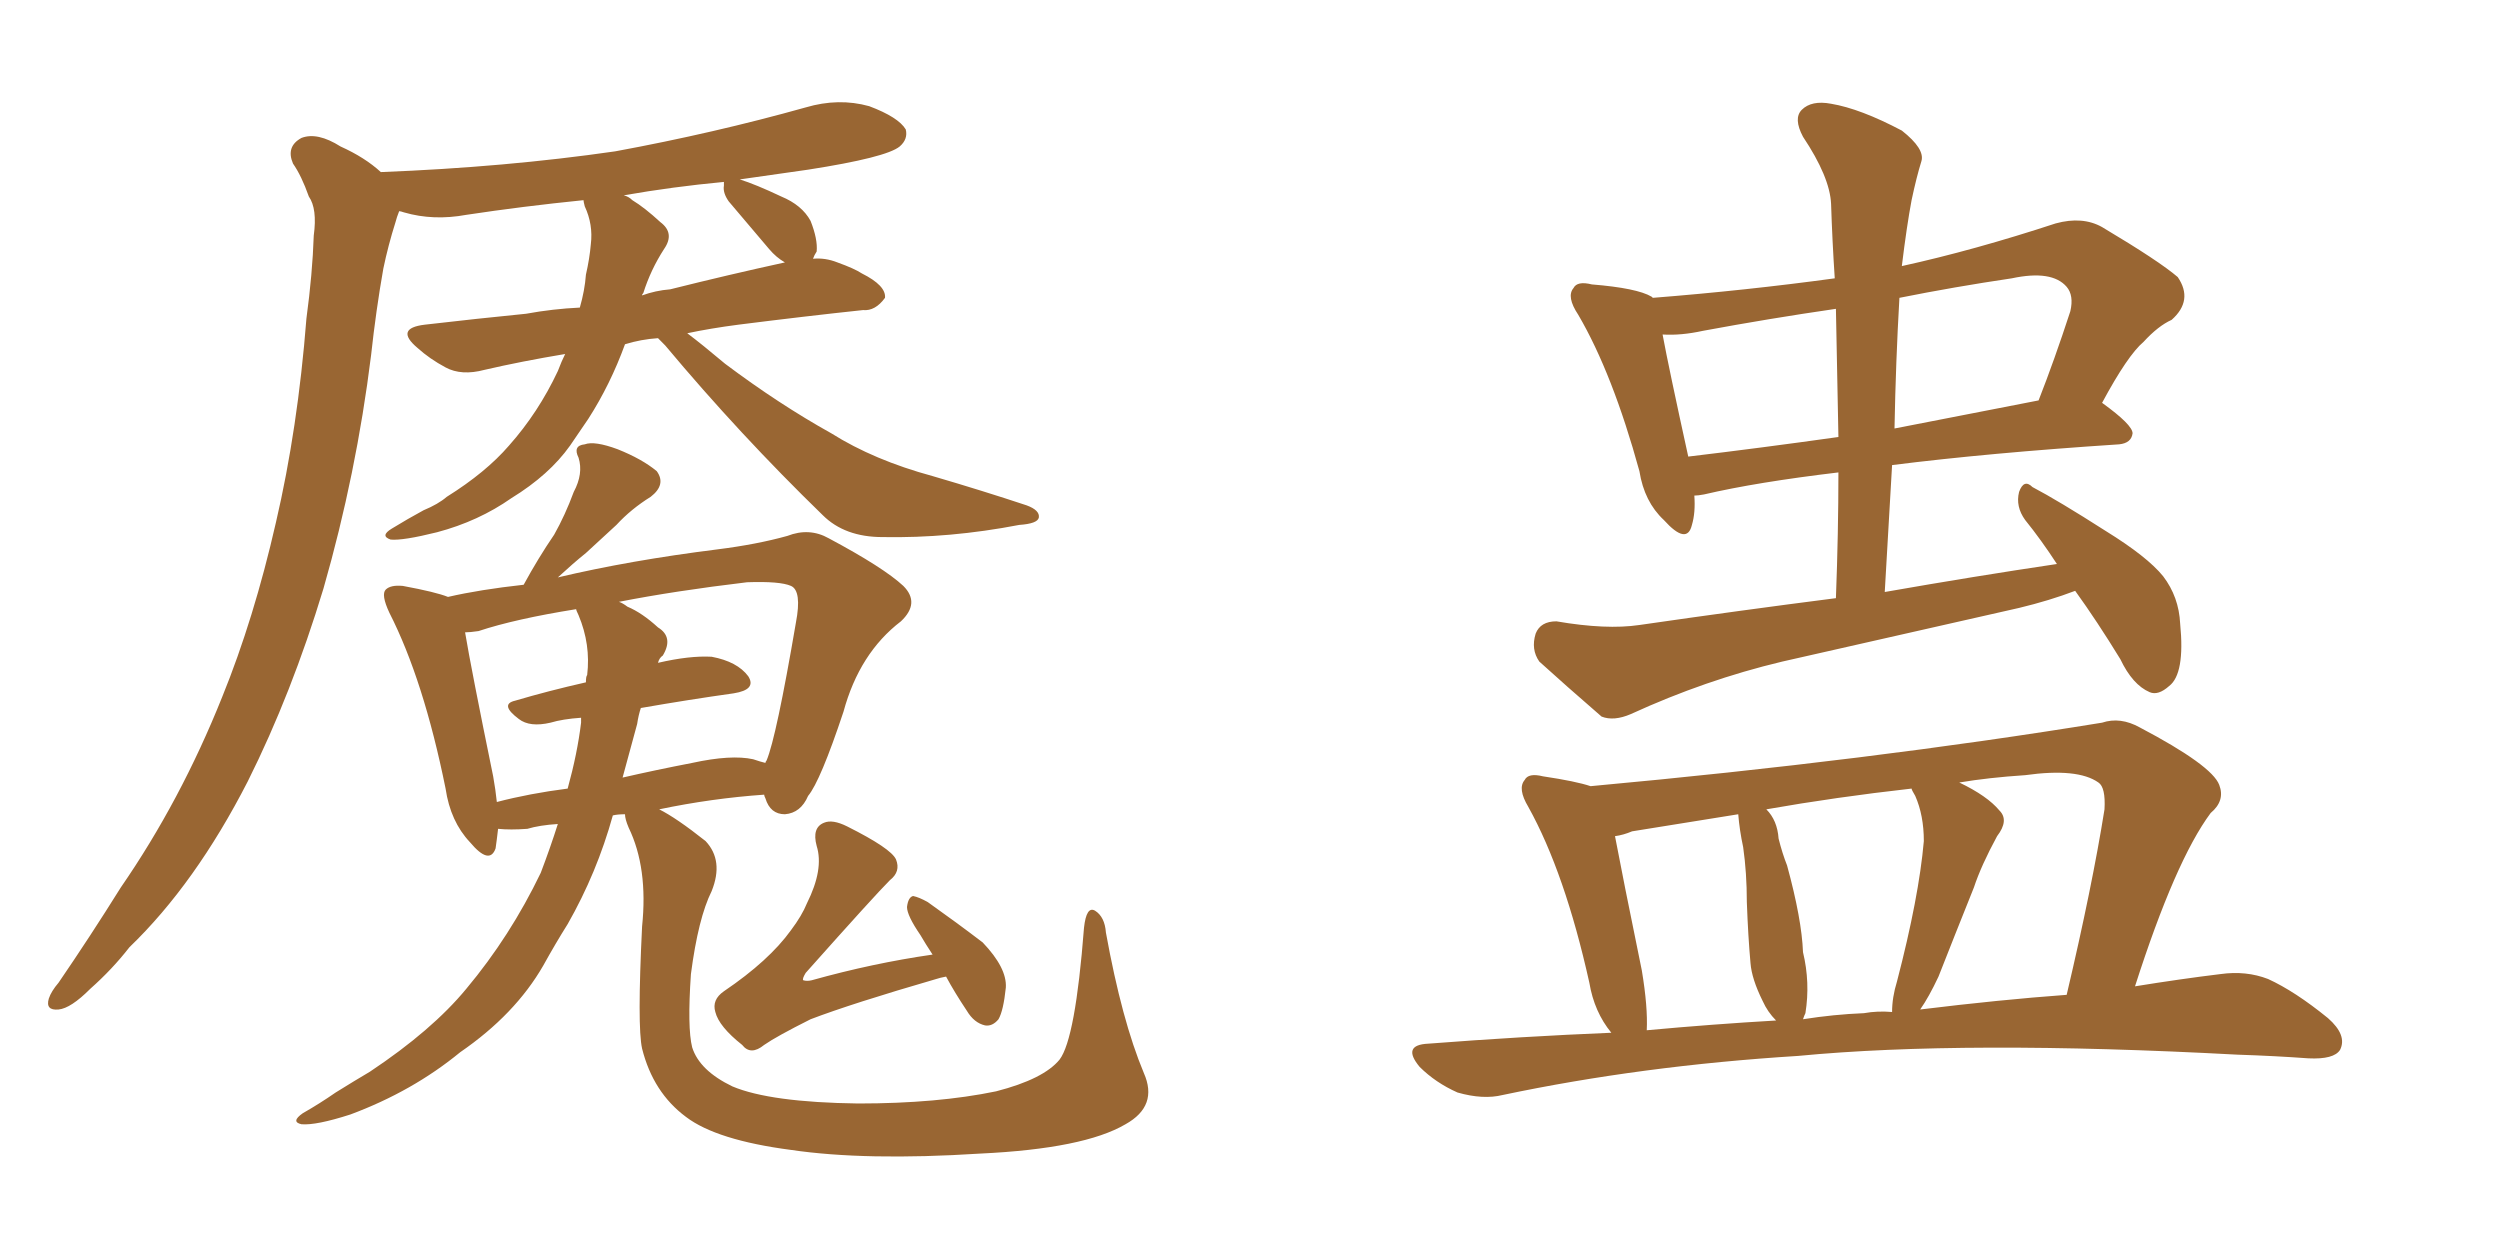 <svg xmlns="http://www.w3.org/2000/svg" xmlns:xlink="http://www.w3.org/1999/xlink" width="300" height="150"><path fill="#996633" padding="10" d="M78.96 40.58L78.96 40.58Q76.90 40.72 75 41.31L75 41.31Q73.24 46.14 70.61 50.24L70.61 50.24Q69.43 52.00 68.41 53.47L68.41 53.47Q65.92 56.98 61.38 59.77L61.38 59.77Q57.42 62.55 52.44 63.87L52.44 63.87Q48.34 64.89 46.88 64.75L46.88 64.75Q45.56 64.31 47.02 63.43L47.02 63.43Q48.93 62.26 50.83 61.23L50.83 61.23Q52.59 60.50 53.61 59.62L53.61 59.62Q58.30 56.69 61.08 53.47L61.08 53.47Q64.60 49.51 66.94 44.53L66.94 44.53Q67.38 43.36 67.82 42.48L67.82 42.48Q62.55 43.36 58.15 44.38L58.15 44.38Q55.37 45.12 53.47 44.09L53.47 44.09Q51.56 43.07 50.10 41.75L50.10 41.75Q47.31 39.40 50.98 38.96L50.98 38.96Q57.28 38.23 63.13 37.65L63.13 37.65Q66.36 37.06 69.58 36.91L69.58 36.91Q70.17 34.86 70.31 32.96L70.31 32.96Q70.75 31.05 70.90 29.30L70.90 29.30Q71.19 26.95 70.17 24.76L70.17 24.76Q70.02 24.17 70.02 24.02L70.02 24.02Q62.70 24.76 55.96 25.78L55.96 25.78Q52.00 26.51 48.49 25.49L48.49 25.49Q48.05 25.34 47.90 25.34L47.90 25.34Q47.61 26.07 47.46 26.66L47.46 26.66Q46.58 29.44 46.00 32.23L46.00 32.23Q45.12 37.21 44.53 42.63L44.53 42.63Q42.77 56.84 38.82 70.61L38.82 70.61Q35.01 83.20 29.74 93.75L29.74 93.75Q23.44 106.05 15.53 113.67L15.53 113.67Q13.48 116.31 10.84 118.65L10.84 118.65Q8.50 121.00 7.03 121.14L7.03 121.14Q5.42 121.29 5.86 119.82L5.86 119.82Q6.15 118.95 7.03 117.92L7.03 117.92Q10.84 112.35 14.50 106.49L14.50 106.49Q21.68 96.09 26.66 83.64L26.66 83.64Q30.47 74.27 33.11 62.70L33.11 62.70Q35.74 51.42 36.77 38.23L36.77 38.23Q37.50 32.81 37.65 28.27L37.65 28.27Q38.09 25.05 37.06 23.58L37.06 23.58Q36.18 21.09 35.16 19.63L35.16 19.63Q34.28 17.58 36.18 16.55L36.18 16.55Q38.09 15.82 40.87 17.58L40.87 17.58Q43.80 18.90 45.70 20.65L45.70 20.65Q60.64 20.07 73.83 18.16L73.83 18.16Q85.69 15.97 96.68 12.89L96.68 12.89Q100.63 11.72 104.30 12.74L104.30 12.74Q107.81 14.06 108.69 15.53L108.69 15.53Q108.98 16.70 107.96 17.58L107.96 17.58Q106.35 18.90 96.97 20.36L96.97 20.36Q92.72 20.95 88.77 21.53L88.77 21.53Q90.67 22.12 93.75 23.58L93.75 23.58Q96.24 24.61 97.27 26.51L97.27 26.51Q98.14 28.71 98.00 30.18L98.00 30.18Q97.71 30.62 97.56 31.05L97.56 31.05Q99.02 30.91 100.49 31.49L100.49 31.49Q102.54 32.23 103.42 32.81L103.42 32.81Q106.35 34.28 106.20 35.74L106.20 35.74Q105.03 37.35 103.56 37.21L103.56 37.21Q96.68 37.94 88.62 38.96L88.62 38.96Q85.25 39.40 82.47 39.99L82.47 39.99Q84.23 41.31 87.01 43.65L87.01 43.65Q93.46 48.49 99.76 52.00L99.76 52.00Q104.88 55.22 111.91 57.13L111.91 57.13Q117.92 58.89 123.19 60.64L123.19 60.64Q124.80 61.23 124.66 62.11L124.66 62.11Q124.51 62.84 122.31 62.99L122.31 62.99Q113.96 64.60 105.91 64.45L105.91 64.45Q101.37 64.45 98.73 61.82L98.73 61.82Q88.77 52.15 79.83 41.46L79.83 41.46Q79.10 40.72 78.96 40.58ZM86.87 22.27L86.87 22.27Q86.87 21.97 86.87 21.83L86.87 21.83Q80.71 22.41 74.85 23.44L74.85 23.44Q75.44 23.58 75.88 24.02L75.88 24.02Q77.34 24.90 79.25 26.66L79.25 26.66Q81.01 27.98 79.69 29.88L79.69 29.88Q78.08 32.37 77.20 35.16L77.20 35.16Q77.05 35.30 77.05 35.45L77.05 35.45Q78.66 34.86 80.42 34.72L80.42 34.72Q87.45 32.96 94.19 31.49L94.19 31.49Q93.16 30.91 92.29 29.88L92.29 29.88Q89.79 26.95 87.45 24.17L87.45 24.17Q86.72 23.14 86.87 22.27ZM137.26 128.76L137.26 128.76Q139.01 132.71 135.06 134.91L135.06 134.91Q130.08 137.84 117.63 138.43L117.63 138.43Q103.86 139.31 94.92 137.99L94.92 137.99Q85.99 136.82 82.32 134.03L82.32 134.03Q78.37 131.10 77.05 125.83L77.05 125.83Q76.46 123.19 77.05 111.18L77.05 111.18Q77.78 104.15 75.44 99.32L75.44 99.32Q75 98.29 75 97.71L75 97.71Q74.12 97.71 73.54 97.85L73.54 97.85Q71.63 104.74 68.12 110.89L68.12 110.89Q66.65 113.23 65.19 115.87L65.19 115.87Q61.82 121.73 55.22 126.27L55.22 126.27Q49.51 130.96 42.04 133.74L42.04 133.74Q37.94 135.06 36.18 134.91L36.18 134.91Q34.86 134.62 36.33 133.59L36.33 133.59Q38.38 132.42 40.28 131.10L40.28 131.10Q42.63 129.64 44.38 128.61L44.38 128.61Q51.86 123.63 55.96 118.65L55.96 118.65Q61.23 112.35 64.89 104.74L64.89 104.74Q66.06 101.66 66.94 98.88L66.94 98.88Q64.75 99.02 63.28 99.46L63.28 99.46Q61.23 99.61 59.77 99.46L59.77 99.46Q59.62 100.78 59.47 101.81L59.47 101.81Q58.74 103.86 56.40 101.07L56.40 101.07Q54.05 98.58 53.47 94.63L53.47 94.63Q50.83 81.59 46.73 73.54L46.73 73.54Q45.70 71.34 46.29 70.75L46.29 70.75Q46.88 70.17 48.34 70.31L48.34 70.31Q52.29 71.04 53.76 71.63L53.76 71.63Q57.57 70.75 62.84 70.17L62.84 70.17Q64.60 66.94 66.50 64.16L66.50 64.16Q67.82 61.82 68.85 59.03L68.85 59.03Q70.02 56.84 69.43 54.93L69.43 54.93Q68.70 53.47 70.17 53.32L70.17 53.32Q71.34 52.88 74.12 53.91L74.12 53.91Q77.05 55.08 78.81 56.54L78.81 56.54Q79.98 58.15 78.08 59.62L78.08 59.62Q75.73 61.08 73.97 62.99L73.97 62.99Q72.22 64.60 70.31 66.36L70.31 66.36Q68.85 67.53 66.94 69.29L66.94 69.29Q75.59 67.24 86.13 65.92L86.13 65.92Q90.82 65.33 94.48 64.31L94.48 64.31Q97.12 63.28 99.46 64.60L99.46 64.60Q106.05 68.12 108.40 70.31L108.40 70.31Q110.45 72.36 108.11 74.56L108.11 74.56Q103.13 78.37 101.22 85.40L101.22 85.40Q98.44 93.75 96.97 95.51L96.97 95.51Q96.09 97.56 94.19 97.71L94.19 97.71Q92.43 97.71 91.85 95.80L91.85 95.80Q91.70 95.51 91.70 95.36L91.70 95.36Q85.40 95.80 79.10 97.12L79.10 97.12Q81.15 98.14 84.67 100.93L84.67 100.93Q86.87 103.27 85.40 106.93L85.40 106.93Q83.79 110.16 82.91 116.89L82.91 116.89Q82.47 123.34 83.06 125.68L83.06 125.68Q83.94 128.47 87.89 130.37L87.89 130.37Q92.43 132.28 102.98 132.42L102.98 132.42Q112.50 132.42 119.53 130.96L119.53 130.96Q125.24 129.49 127.15 127.15L127.15 127.15Q129.05 124.66 130.08 111.33L130.08 111.33Q130.37 108.69 131.40 109.28L131.40 109.28Q132.57 110.01 132.71 111.91L132.71 111.91Q134.62 122.46 137.26 128.76ZM76.46 86.87L76.46 86.87Q75.59 90.09 74.71 93.31L74.71 93.31Q78.52 92.43 83.06 91.55L83.06 91.55Q87.74 90.53 90.38 91.11L90.38 91.11Q91.26 91.41 91.85 91.55L91.85 91.55Q91.85 91.41 91.99 91.26L91.99 91.26Q93.16 88.48 95.51 74.71L95.51 74.71Q96.24 70.90 94.92 70.31L94.92 70.31Q93.60 69.73 89.65 69.87L89.65 69.87Q81.01 70.90 74.27 72.22L74.27 72.22Q74.71 72.36 75.29 72.80L75.29 72.80Q77.05 73.54 78.96 75.29L78.96 75.29Q80.86 76.46 79.54 78.66L79.54 78.66Q79.10 78.96 78.96 79.54L78.96 79.54Q82.76 78.66 85.40 78.81L85.40 78.81Q88.48 79.39 89.79 81.15L89.79 81.15Q90.82 82.76 88.04 83.20L88.04 83.20Q82.76 83.94 76.90 84.96L76.90 84.96Q76.61 85.84 76.46 86.87ZM69.43 73.83L69.43 73.83Q69.14 73.24 69.14 73.10L69.14 73.10Q61.82 74.27 57.42 75.73L57.42 75.73Q56.40 75.88 55.81 75.88L55.81 75.88Q56.54 80.27 59.18 93.16L59.18 93.16Q59.47 94.78 59.62 96.24L59.62 96.24Q63.57 95.21 68.12 94.63L68.12 94.63Q69.29 90.38 69.73 86.72L69.73 86.72Q69.73 86.28 69.73 86.13L69.73 86.13Q67.53 86.28 66.06 86.72L66.06 86.72Q63.57 87.30 62.26 86.28L62.26 86.28Q59.91 84.52 61.82 84.08L61.82 84.08Q65.77 82.91 70.31 81.88L70.31 81.88Q70.31 81.15 70.46 81.01L70.46 81.01Q70.90 77.34 69.43 73.83ZM113.53 117.19L113.53 117.19L113.53 117.19Q112.79 117.33 112.35 117.48L112.35 117.48Q102.25 120.41 97.27 122.31L97.27 122.31Q93.16 124.37 91.70 125.39L91.70 125.39Q90.09 126.71 89.06 125.39L89.06 125.39Q86.28 123.19 85.84 121.44L85.84 121.44Q85.40 119.97 86.87 118.95L86.87 118.95Q92.29 115.28 94.92 111.62L94.92 111.62Q96.24 109.86 96.83 108.40L96.83 108.40Q98.88 104.30 98.00 101.51L98.00 101.51Q97.41 99.32 98.88 98.73L98.88 98.73Q99.90 98.29 101.66 99.17L101.66 99.17Q106.93 101.81 107.52 103.13L107.52 103.13Q108.11 104.59 106.79 105.62L106.79 105.62Q105.03 107.37 96.68 116.75L96.68 116.75Q96.24 117.48 96.39 117.63L96.39 117.63Q96.83 117.77 97.41 117.63L97.41 117.63Q104.74 115.58 111.91 114.55L111.91 114.55Q111.04 113.23 110.45 112.21L110.45 112.21Q108.84 109.86 108.84 108.84L108.84 108.84Q108.98 107.67 109.57 107.52L109.57 107.52Q110.30 107.67 111.33 108.25L111.33 108.25Q114.84 110.74 117.92 113.09L117.92 113.09Q120.85 116.16 120.70 118.51L120.70 118.51Q120.41 121.29 119.82 122.31L119.82 122.31Q119.09 123.19 118.21 123.05L118.21 123.05Q116.89 122.75 116.02 121.29L116.02 121.29Q114.55 119.09 113.53 117.19ZM246.83 67.68L246.83 67.68Q244.92 64.75 243.02 62.40L243.02 62.40Q241.85 60.79 242.29 59.03L242.29 59.03Q242.87 57.42 243.90 58.45L243.90 58.45Q246.97 60.06 252.69 63.72L252.69 63.72Q257.67 66.80 259.57 69.14L259.57 69.14Q261.47 71.63 261.62 74.85L261.62 74.85Q262.21 80.86 260.30 82.32L260.30 82.32Q258.98 83.50 257.96 83.06L257.96 83.06Q255.91 82.18 254.44 79.10L254.44 79.10Q251.66 74.56 249.02 70.90L249.02 70.90Q245.95 72.07 242.29 72.95L242.29 72.95Q228.08 76.17 213.87 79.39L213.87 79.39Q204.64 81.59 195.70 85.69L195.70 85.69Q193.65 86.57 192.19 85.99L192.19 85.99Q187.79 82.18 184.72 79.39L184.72 79.39Q183.69 77.93 184.28 76.03L184.28 76.03Q184.86 74.56 186.77 74.56L186.77 74.56Q192.77 75.59 196.73 75L196.73 75Q208.89 73.24 220.31 71.78L220.31 71.78Q220.61 63.87 220.61 56.69L220.61 56.69Q210.79 57.86 204.49 59.33L204.49 59.33Q203.76 59.47 203.32 59.47L203.32 59.47Q203.47 61.52 203.03 62.99L203.03 62.99Q202.44 65.48 199.66 62.40L199.66 62.40Q197.31 60.21 196.73 56.54L196.73 56.54Q193.51 44.82 189.40 37.79L189.40 37.79Q187.94 35.60 188.82 34.57L188.82 34.57Q189.26 33.69 191.02 34.13L191.02 34.13Q196.44 34.57 198.19 35.60L198.19 35.60Q198.19 35.60 198.34 35.74L198.34 35.74Q209.47 34.86 220.17 33.40L220.17 33.40Q219.87 28.86 219.73 24.46L219.73 24.46Q219.58 21.24 216.36 16.41L216.36 16.41Q215.19 14.21 216.21 13.18L216.21 13.18Q217.38 12.01 219.73 12.45L219.73 12.45Q223.24 13.04 228.22 15.67L228.22 15.67Q231.01 17.87 230.57 19.34L230.57 19.34Q229.98 21.24 229.39 24.02L229.39 24.02Q228.81 27.10 228.22 31.93L228.22 31.93Q236.87 30.03 246.68 26.81L246.68 26.81Q249.90 25.93 252.25 27.25L252.25 27.25Q259.13 31.35 261.33 33.25L261.33 33.25Q263.23 36.04 260.60 38.38L260.60 38.38Q258.98 39.11 257.23 41.02L257.23 41.02Q255.32 42.63 252.25 48.34L252.25 48.34Q255.91 50.98 255.91 52.00L255.91 52.00Q255.76 53.17 254.30 53.32L254.30 53.32Q238.62 54.35 227.05 55.81L227.05 55.81Q226.61 63.13 226.17 71.04L226.17 71.04Q237.01 69.14 246.83 67.68ZM220.61 52.44L220.61 52.44Q220.46 44.53 220.31 37.06L220.31 37.06Q212.26 38.23 204.35 39.70L204.35 39.70Q201.71 40.28 199.51 40.14L199.51 40.14Q200.24 44.09 202.59 54.79L202.59 54.79Q211.23 53.76 220.61 52.44ZM227.93 35.74L227.93 35.74Q227.49 43.36 227.34 51.42L227.34 51.42Q235.69 49.80 244.63 48.05L244.63 48.05Q246.53 43.21 248.44 37.35L248.44 37.35Q248.88 35.45 248.00 34.42L248.00 34.42Q246.24 32.37 241.41 33.40L241.41 33.40Q234.52 34.42 227.93 35.74ZM193.36 123.93L193.36 123.93Q191.31 121.44 190.72 117.92L190.72 117.92Q187.79 104.74 183.40 96.83L183.40 96.83Q182.08 94.63 182.96 93.60L182.96 93.60Q183.40 92.72 185.16 93.16L185.16 93.16Q189.11 93.75 190.87 94.34L190.87 94.34Q224.41 91.26 252.25 86.72L252.25 86.72Q254.44 85.99 256.79 87.30L256.79 87.30Q265.43 91.85 266.31 94.19L266.31 94.19Q267.04 96.09 265.28 97.56L265.28 97.56Q261.04 103.27 256.20 118.36L256.20 118.36Q261.62 117.48 266.46 116.89L266.46 116.89Q269.53 116.46 272.17 117.48L272.17 117.48Q275.39 118.95 279.35 122.17L279.35 122.17Q281.69 124.22 280.81 125.98L280.81 125.98Q280.08 127.15 277.00 127.00L277.00 127.00Q273.05 126.71 268.51 126.56L268.51 126.56Q235.69 124.80 215.77 126.71L215.77 126.71Q197.02 127.88 180.32 131.40L180.32 131.40Q177.98 131.98 174.90 131.10L174.90 131.10Q172.27 129.93 170.36 128.03L170.36 128.03Q168.16 125.39 171.39 125.24L171.39 125.24Q182.67 124.37 193.36 123.93ZM230.42 121.14L230.42 121.14Q239.94 119.97 248.00 119.38L248.00 119.38Q251.07 106.35 252.54 97.12L252.54 97.12Q252.69 94.48 251.81 93.90L251.81 93.90Q249.32 92.14 243.02 93.02L243.02 93.02Q238.62 93.31 235.11 93.90L235.11 93.90Q238.48 95.51 239.94 97.27L239.94 97.27Q241.11 98.44 239.65 100.34L239.65 100.34Q237.74 103.86 236.87 106.49L236.87 106.49Q234.52 112.35 232.62 117.19L232.62 117.19Q231.45 119.68 230.42 121.14ZM223.68 121.58L223.68 121.58Q225.29 121.29 227.05 121.44L227.05 121.44Q227.05 119.68 227.64 117.77L227.64 117.77Q230.27 107.67 230.86 100.93L230.86 100.93Q230.86 97.85 229.83 95.51L229.83 95.51Q229.39 94.78 229.39 94.63L229.39 94.63Q220.31 95.65 211.96 97.12L211.96 97.12Q213.28 98.44 213.43 100.63L213.43 100.63Q213.87 102.39 214.45 103.86L214.45 103.86Q216.21 110.30 216.36 114.26L216.36 114.26Q217.24 117.92 216.65 121.58L216.65 121.58Q216.50 121.88 216.36 122.31L216.36 122.31Q220.02 121.73 223.68 121.58ZM197.61 123.63L197.61 123.63L197.61 123.63Q205.52 122.90 213.13 122.46L213.13 122.46Q212.11 121.44 211.52 120.12L211.52 120.12Q210.21 117.48 210.06 115.58L210.06 115.58Q209.77 112.35 209.62 108.25L209.62 108.25Q209.62 104.74 209.18 101.66L209.18 101.66Q208.74 99.61 208.59 97.71L208.59 97.71Q202.15 98.73 195.85 99.76L195.85 99.76Q194.82 100.20 193.80 100.34L193.80 100.34Q194.68 105.03 197.02 116.46L197.02 116.46Q197.75 120.85 197.61 123.63Z"/></svg>